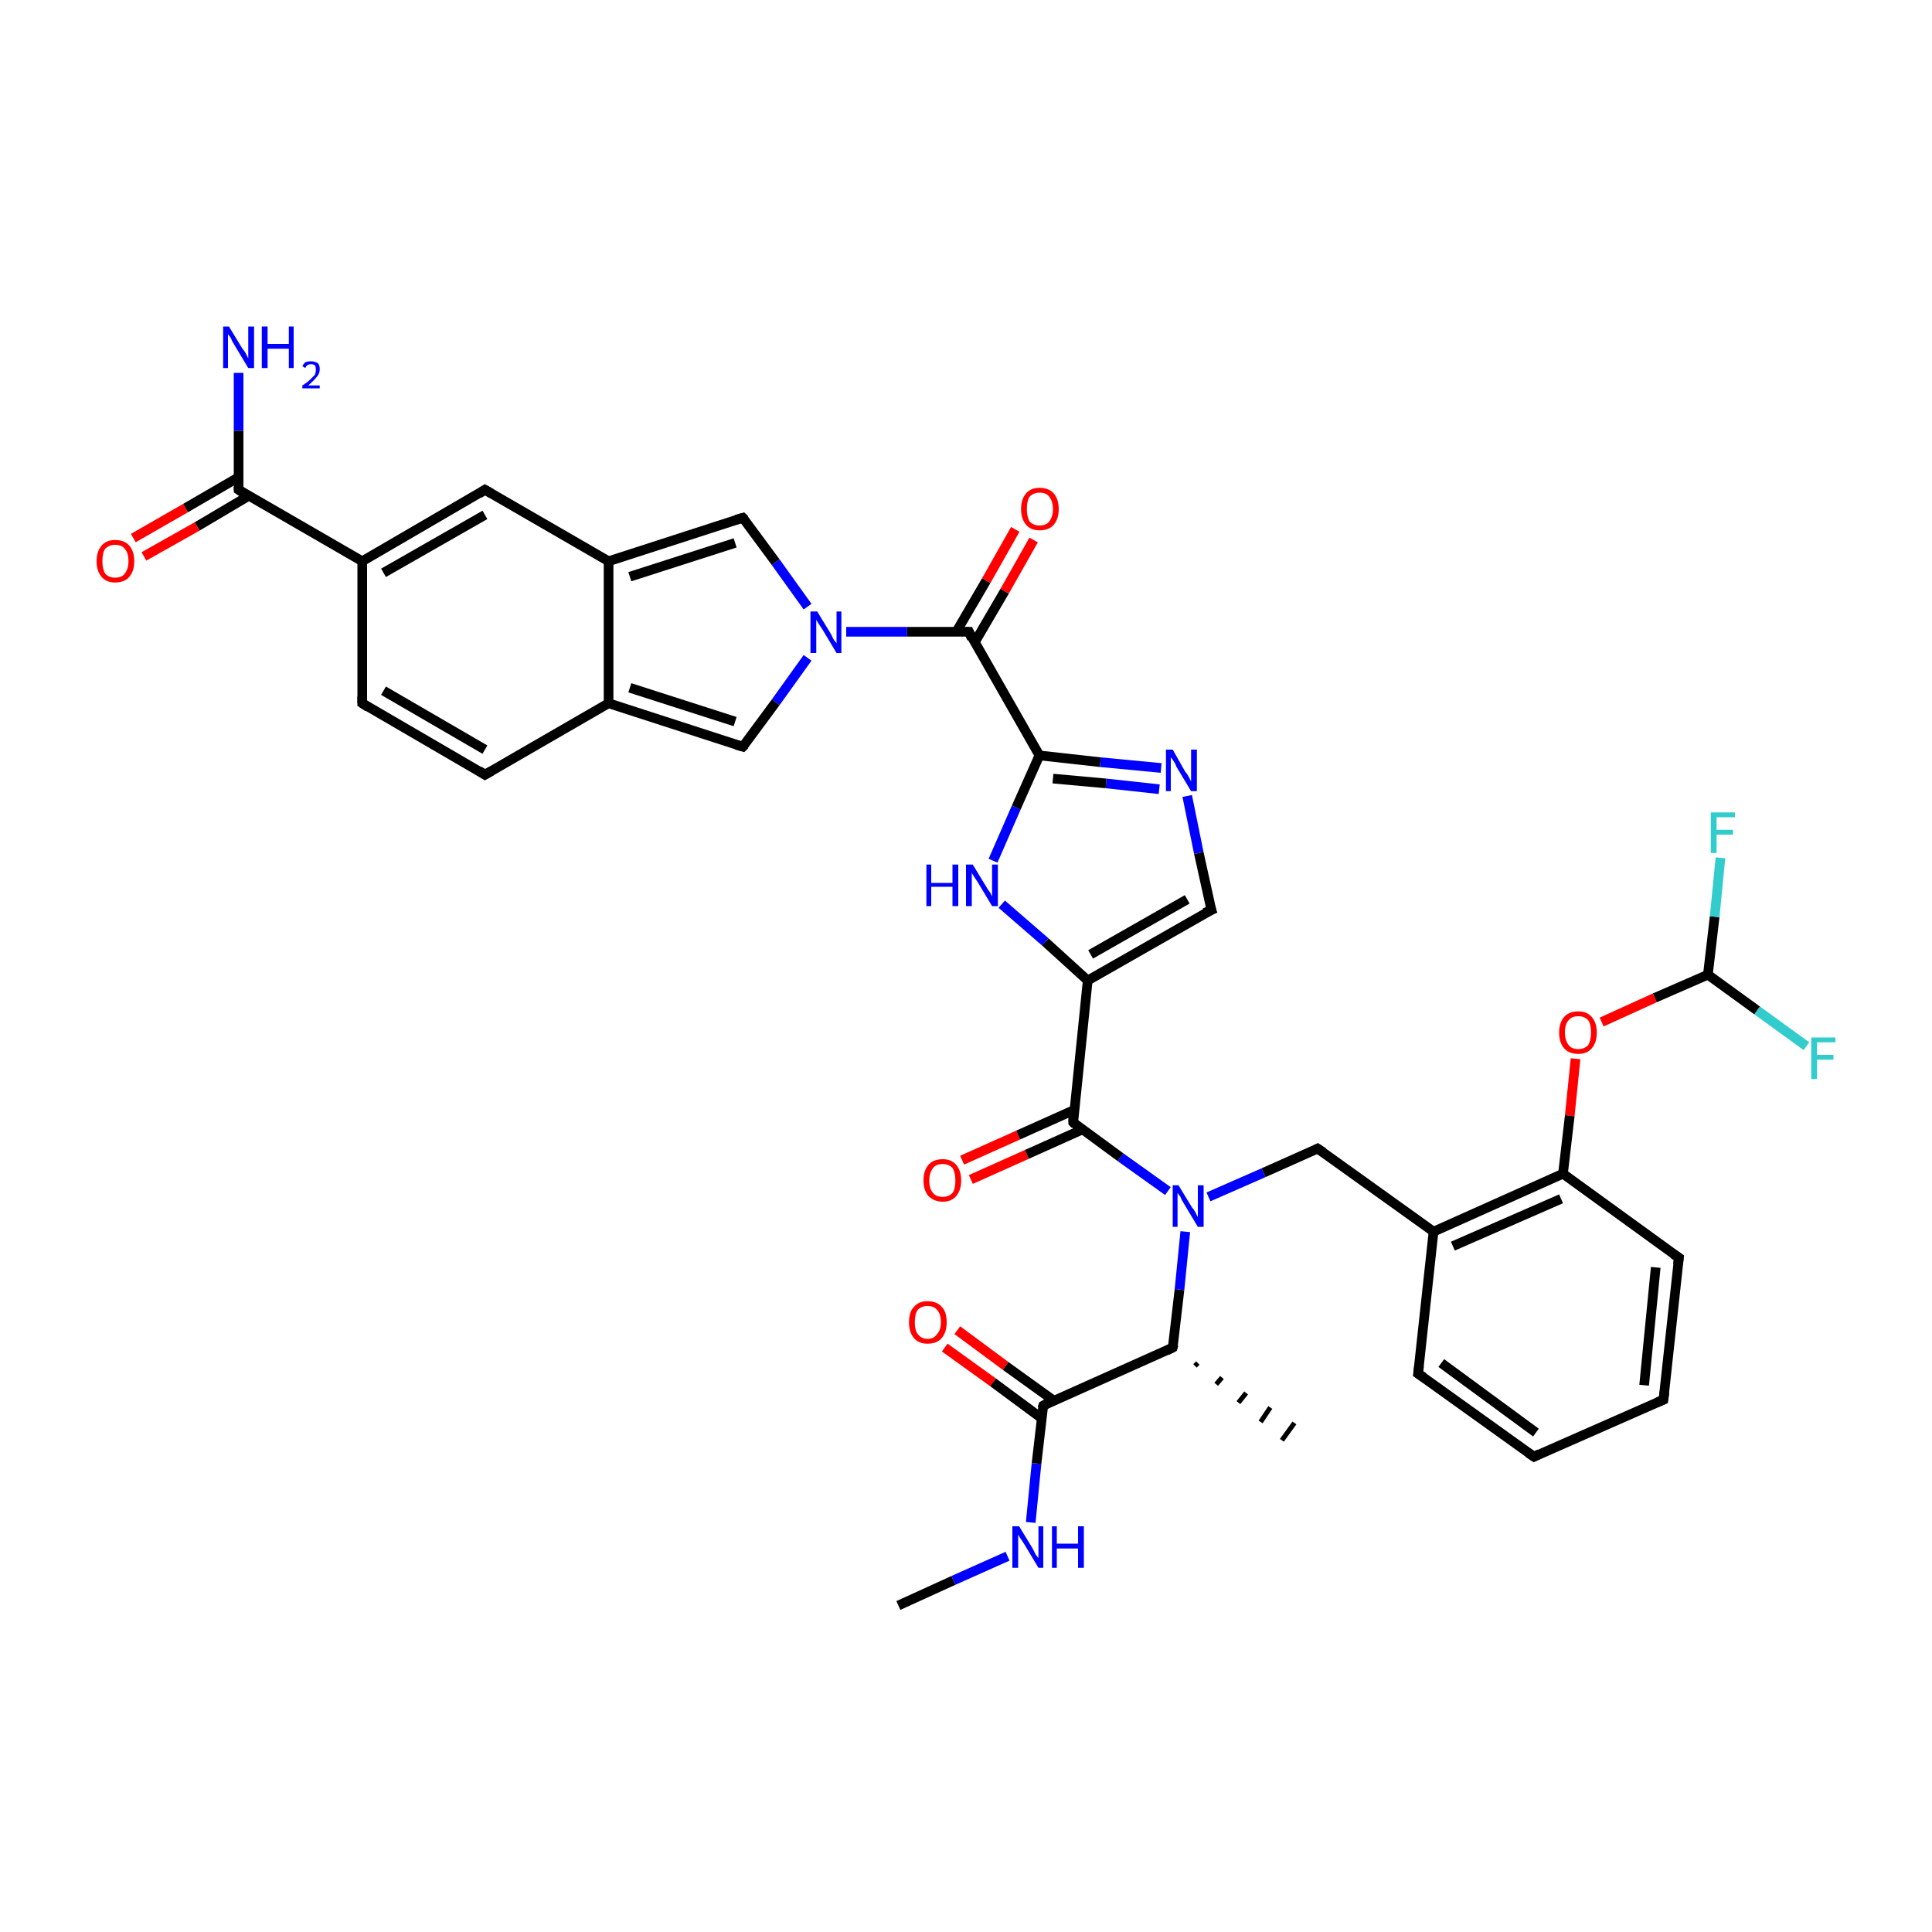 <?xml version='1.0' encoding='iso-8859-1'?>
<svg version='1.1' baseProfile='full'
              xmlns='http://www.w3.org/2000/svg'
                      xmlns:rdkit='http://www.rdkit.org/xml'
                      xmlns:xlink='http://www.w3.org/1999/xlink'
                  xml:space='preserve'
width='200px' height='200px' viewBox='0 0 200 200'>
<!-- END OF HEADER -->
<rect style='opacity:1.0;fill:#FFFFFF;stroke:none' width='200.0' height='200.0' x='0.0' y='0.0'> </rect>
<path class='bond-0 atom-15 atom-14' d='M 93.0,166.2 L 98.7,163.6' style='fill:none;fill-rule:evenodd;stroke:#000000;stroke-width:1.0px;stroke-linecap:butt;stroke-linejoin:miter;stroke-opacity:1' />
<path class='bond-0 atom-15 atom-14' d='M 98.7,163.6 L 104.3,161.1' style='fill:none;fill-rule:evenodd;stroke:#0000FF;stroke-width:1.0px;stroke-linecap:butt;stroke-linejoin:miter;stroke-opacity:1' />
<path class='bond-1 atom-16 atom-13' d='M 99.1,137.7 L 104.1,141.4' style='fill:none;fill-rule:evenodd;stroke:#FF0000;stroke-width:1.0px;stroke-linecap:butt;stroke-linejoin:miter;stroke-opacity:1' />
<path class='bond-1 atom-16 atom-13' d='M 104.1,141.4 L 109.1,145.0' style='fill:none;fill-rule:evenodd;stroke:#000000;stroke-width:1.0px;stroke-linecap:butt;stroke-linejoin:miter;stroke-opacity:1' />
<path class='bond-1 atom-16 atom-13' d='M 97.8,139.5 L 102.8,143.1' style='fill:none;fill-rule:evenodd;stroke:#FF0000;stroke-width:1.0px;stroke-linecap:butt;stroke-linejoin:miter;stroke-opacity:1' />
<path class='bond-1 atom-16 atom-13' d='M 102.8,143.1 L 107.8,146.8' style='fill:none;fill-rule:evenodd;stroke:#000000;stroke-width:1.0px;stroke-linecap:butt;stroke-linejoin:miter;stroke-opacity:1' />
<path class='bond-2 atom-14 atom-13' d='M 106.7,157.6 L 107.3,151.5' style='fill:none;fill-rule:evenodd;stroke:#0000FF;stroke-width:1.0px;stroke-linecap:butt;stroke-linejoin:miter;stroke-opacity:1' />
<path class='bond-2 atom-14 atom-13' d='M 107.3,151.5 L 108.0,145.5' style='fill:none;fill-rule:evenodd;stroke:#000000;stroke-width:1.0px;stroke-linecap:butt;stroke-linejoin:miter;stroke-opacity:1' />
<path class='bond-3 atom-13 atom-12' d='M 108.0,145.5 L 121.4,139.5' style='fill:none;fill-rule:evenodd;stroke:#000000;stroke-width:1.0px;stroke-linecap:butt;stroke-linejoin:miter;stroke-opacity:1' />
<path class='bond-4 atom-1 atom-3' d='M 176.8,100.9 L 171.3,103.3' style='fill:none;fill-rule:evenodd;stroke:#000000;stroke-width:1.0px;stroke-linecap:butt;stroke-linejoin:miter;stroke-opacity:1' />
<path class='bond-4 atom-1 atom-3' d='M 171.3,103.3 L 165.8,105.8' style='fill:none;fill-rule:evenodd;stroke:#FF0000;stroke-width:1.0px;stroke-linecap:butt;stroke-linejoin:miter;stroke-opacity:1' />
<path class='bond-5 atom-1 atom-2' d='M 176.8,100.9 L 177.5,94.9' style='fill:none;fill-rule:evenodd;stroke:#000000;stroke-width:1.0px;stroke-linecap:butt;stroke-linejoin:miter;stroke-opacity:1' />
<path class='bond-5 atom-1 atom-2' d='M 177.5,94.9 L 178.1,88.8' style='fill:none;fill-rule:evenodd;stroke:#33CCCC;stroke-width:1.0px;stroke-linecap:butt;stroke-linejoin:miter;stroke-opacity:1' />
<path class='bond-6 atom-1 atom-0' d='M 176.8,100.9 L 181.9,104.6' style='fill:none;fill-rule:evenodd;stroke:#000000;stroke-width:1.0px;stroke-linecap:butt;stroke-linejoin:miter;stroke-opacity:1' />
<path class='bond-6 atom-1 atom-0' d='M 181.9,104.6 L 187.0,108.3' style='fill:none;fill-rule:evenodd;stroke:#33CCCC;stroke-width:1.0px;stroke-linecap:butt;stroke-linejoin:miter;stroke-opacity:1' />
<path class='bond-7 atom-3 atom-4' d='M 163.1,109.6 L 162.5,115.5' style='fill:none;fill-rule:evenodd;stroke:#FF0000;stroke-width:1.0px;stroke-linecap:butt;stroke-linejoin:miter;stroke-opacity:1' />
<path class='bond-7 atom-3 atom-4' d='M 162.5,115.5 L 161.8,121.5' style='fill:none;fill-rule:evenodd;stroke:#000000;stroke-width:1.0px;stroke-linecap:butt;stroke-linejoin:miter;stroke-opacity:1' />
<path class='bond-8 atom-12 atom-17' d='M 124.0,141.1 L 123.7,141.4' style='fill:none;fill-rule:evenodd;stroke:#000000;stroke-width:0.5px;stroke-linecap:butt;stroke-linejoin:miter;stroke-opacity:1' />
<path class='bond-8 atom-12 atom-17' d='M 126.5,142.6 L 125.9,143.3' style='fill:none;fill-rule:evenodd;stroke:#000000;stroke-width:0.5px;stroke-linecap:butt;stroke-linejoin:miter;stroke-opacity:1' />
<path class='bond-8 atom-12 atom-17' d='M 129.0,144.2 L 128.2,145.2' style='fill:none;fill-rule:evenodd;stroke:#000000;stroke-width:0.5px;stroke-linecap:butt;stroke-linejoin:miter;stroke-opacity:1' />
<path class='bond-8 atom-12 atom-17' d='M 131.5,145.7 L 130.5,147.2' style='fill:none;fill-rule:evenodd;stroke:#000000;stroke-width:0.5px;stroke-linecap:butt;stroke-linejoin:miter;stroke-opacity:1' />
<path class='bond-8 atom-12 atom-17' d='M 134.0,147.3 L 132.7,149.1' style='fill:none;fill-rule:evenodd;stroke:#000000;stroke-width:0.5px;stroke-linecap:butt;stroke-linejoin:miter;stroke-opacity:1' />
<path class='bond-9 atom-12 atom-11' d='M 121.4,139.5 L 122.1,133.5' style='fill:none;fill-rule:evenodd;stroke:#000000;stroke-width:1.0px;stroke-linecap:butt;stroke-linejoin:miter;stroke-opacity:1' />
<path class='bond-9 atom-12 atom-11' d='M 122.1,133.5 L 122.7,127.5' style='fill:none;fill-rule:evenodd;stroke:#0000FF;stroke-width:1.0px;stroke-linecap:butt;stroke-linejoin:miter;stroke-opacity:1' />
<path class='bond-10 atom-10 atom-11' d='M 136.4,118.9 L 130.8,121.4' style='fill:none;fill-rule:evenodd;stroke:#000000;stroke-width:1.0px;stroke-linecap:butt;stroke-linejoin:miter;stroke-opacity:1' />
<path class='bond-10 atom-10 atom-11' d='M 130.8,121.4 L 125.1,123.9' style='fill:none;fill-rule:evenodd;stroke:#0000FF;stroke-width:1.0px;stroke-linecap:butt;stroke-linejoin:miter;stroke-opacity:1' />
<path class='bond-11 atom-10 atom-7' d='M 136.4,118.9 L 148.4,127.5' style='fill:none;fill-rule:evenodd;stroke:#000000;stroke-width:1.0px;stroke-linecap:butt;stroke-linejoin:miter;stroke-opacity:1' />
<path class='bond-12 atom-4 atom-7' d='M 161.8,121.5 L 148.4,127.5' style='fill:none;fill-rule:evenodd;stroke:#000000;stroke-width:1.0px;stroke-linecap:butt;stroke-linejoin:miter;stroke-opacity:1' />
<path class='bond-12 atom-4 atom-7' d='M 161.6,124.1 L 150.4,129.0' style='fill:none;fill-rule:evenodd;stroke:#000000;stroke-width:1.0px;stroke-linecap:butt;stroke-linejoin:miter;stroke-opacity:1' />
<path class='bond-13 atom-4 atom-5' d='M 161.8,121.5 L 173.8,130.2' style='fill:none;fill-rule:evenodd;stroke:#000000;stroke-width:1.0px;stroke-linecap:butt;stroke-linejoin:miter;stroke-opacity:1' />
<path class='bond-14 atom-11 atom-18' d='M 120.9,123.3 L 116.0,119.8' style='fill:none;fill-rule:evenodd;stroke:#0000FF;stroke-width:1.0px;stroke-linecap:butt;stroke-linejoin:miter;stroke-opacity:1' />
<path class='bond-14 atom-11 atom-18' d='M 116.0,119.8 L 111.1,116.2' style='fill:none;fill-rule:evenodd;stroke:#000000;stroke-width:1.0px;stroke-linecap:butt;stroke-linejoin:miter;stroke-opacity:1' />
<path class='bond-15 atom-7 atom-8' d='M 148.4,127.5 L 146.8,142.2' style='fill:none;fill-rule:evenodd;stroke:#000000;stroke-width:1.0px;stroke-linecap:butt;stroke-linejoin:miter;stroke-opacity:1' />
<path class='bond-16 atom-5 atom-6' d='M 173.8,130.2 L 172.2,144.9' style='fill:none;fill-rule:evenodd;stroke:#000000;stroke-width:1.0px;stroke-linecap:butt;stroke-linejoin:miter;stroke-opacity:1' />
<path class='bond-16 atom-5 atom-6' d='M 171.4,131.2 L 170.2,143.4' style='fill:none;fill-rule:evenodd;stroke:#000000;stroke-width:1.0px;stroke-linecap:butt;stroke-linejoin:miter;stroke-opacity:1' />
<path class='bond-17 atom-19 atom-18' d='M 99.6,120.1 L 105.4,117.5' style='fill:none;fill-rule:evenodd;stroke:#FF0000;stroke-width:1.0px;stroke-linecap:butt;stroke-linejoin:miter;stroke-opacity:1' />
<path class='bond-17 atom-19 atom-18' d='M 105.4,117.5 L 111.2,114.9' style='fill:none;fill-rule:evenodd;stroke:#000000;stroke-width:1.0px;stroke-linecap:butt;stroke-linejoin:miter;stroke-opacity:1' />
<path class='bond-17 atom-19 atom-18' d='M 100.5,122.1 L 106.3,119.5' style='fill:none;fill-rule:evenodd;stroke:#FF0000;stroke-width:1.0px;stroke-linecap:butt;stroke-linejoin:miter;stroke-opacity:1' />
<path class='bond-17 atom-19 atom-18' d='M 106.3,119.5 L 112.1,116.9' style='fill:none;fill-rule:evenodd;stroke:#000000;stroke-width:1.0px;stroke-linecap:butt;stroke-linejoin:miter;stroke-opacity:1' />
<path class='bond-18 atom-18 atom-20' d='M 111.1,116.2 L 112.6,101.5' style='fill:none;fill-rule:evenodd;stroke:#000000;stroke-width:1.0px;stroke-linecap:butt;stroke-linejoin:miter;stroke-opacity:1' />
<path class='bond-19 atom-20 atom-22' d='M 112.6,101.5 L 125.4,94.2' style='fill:none;fill-rule:evenodd;stroke:#000000;stroke-width:1.0px;stroke-linecap:butt;stroke-linejoin:miter;stroke-opacity:1' />
<path class='bond-19 atom-20 atom-22' d='M 112.9,98.8 L 122.9,93.1' style='fill:none;fill-rule:evenodd;stroke:#000000;stroke-width:1.0px;stroke-linecap:butt;stroke-linejoin:miter;stroke-opacity:1' />
<path class='bond-20 atom-20 atom-21' d='M 112.6,101.5 L 108.2,97.5' style='fill:none;fill-rule:evenodd;stroke:#000000;stroke-width:1.0px;stroke-linecap:butt;stroke-linejoin:miter;stroke-opacity:1' />
<path class='bond-20 atom-20 atom-21' d='M 108.2,97.5 L 103.7,93.6' style='fill:none;fill-rule:evenodd;stroke:#0000FF;stroke-width:1.0px;stroke-linecap:butt;stroke-linejoin:miter;stroke-opacity:1' />
<path class='bond-21 atom-8 atom-9' d='M 146.8,142.2 L 158.8,150.8' style='fill:none;fill-rule:evenodd;stroke:#000000;stroke-width:1.0px;stroke-linecap:butt;stroke-linejoin:miter;stroke-opacity:1' />
<path class='bond-21 atom-8 atom-9' d='M 149.2,141.1 L 159.0,148.3' style='fill:none;fill-rule:evenodd;stroke:#000000;stroke-width:1.0px;stroke-linecap:butt;stroke-linejoin:miter;stroke-opacity:1' />
<path class='bond-22 atom-6 atom-9' d='M 172.2,144.9 L 158.8,150.8' style='fill:none;fill-rule:evenodd;stroke:#000000;stroke-width:1.0px;stroke-linecap:butt;stroke-linejoin:miter;stroke-opacity:1' />
<path class='bond-23 atom-22 atom-23' d='M 125.4,94.2 L 124.1,88.3' style='fill:none;fill-rule:evenodd;stroke:#000000;stroke-width:1.0px;stroke-linecap:butt;stroke-linejoin:miter;stroke-opacity:1' />
<path class='bond-23 atom-22 atom-23' d='M 124.1,88.3 L 122.9,82.4' style='fill:none;fill-rule:evenodd;stroke:#0000FF;stroke-width:1.0px;stroke-linecap:butt;stroke-linejoin:miter;stroke-opacity:1' />
<path class='bond-24 atom-21 atom-24' d='M 102.8,89.1 L 105.2,83.6' style='fill:none;fill-rule:evenodd;stroke:#0000FF;stroke-width:1.0px;stroke-linecap:butt;stroke-linejoin:miter;stroke-opacity:1' />
<path class='bond-24 atom-21 atom-24' d='M 105.2,83.6 L 107.6,78.2' style='fill:none;fill-rule:evenodd;stroke:#000000;stroke-width:1.0px;stroke-linecap:butt;stroke-linejoin:miter;stroke-opacity:1' />
<path class='bond-25 atom-38 atom-36' d='M 24.7,38.6 L 24.7,44.6' style='fill:none;fill-rule:evenodd;stroke:#0000FF;stroke-width:1.0px;stroke-linecap:butt;stroke-linejoin:miter;stroke-opacity:1' />
<path class='bond-25 atom-38 atom-36' d='M 24.7,44.6 L 24.7,50.7' style='fill:none;fill-rule:evenodd;stroke:#000000;stroke-width:1.0px;stroke-linecap:butt;stroke-linejoin:miter;stroke-opacity:1' />
<path class='bond-26 atom-23 atom-24' d='M 120.2,79.5 L 113.9,78.9' style='fill:none;fill-rule:evenodd;stroke:#0000FF;stroke-width:1.0px;stroke-linecap:butt;stroke-linejoin:miter;stroke-opacity:1' />
<path class='bond-26 atom-23 atom-24' d='M 113.9,78.9 L 107.6,78.2' style='fill:none;fill-rule:evenodd;stroke:#000000;stroke-width:1.0px;stroke-linecap:butt;stroke-linejoin:miter;stroke-opacity:1' />
<path class='bond-26 atom-23 atom-24' d='M 120.0,81.7 L 114.5,81.1' style='fill:none;fill-rule:evenodd;stroke:#0000FF;stroke-width:1.0px;stroke-linecap:butt;stroke-linejoin:miter;stroke-opacity:1' />
<path class='bond-26 atom-23 atom-24' d='M 114.5,81.1 L 109.0,80.6' style='fill:none;fill-rule:evenodd;stroke:#000000;stroke-width:1.0px;stroke-linecap:butt;stroke-linejoin:miter;stroke-opacity:1' />
<path class='bond-27 atom-24 atom-25' d='M 107.6,78.2 L 100.3,65.4' style='fill:none;fill-rule:evenodd;stroke:#000000;stroke-width:1.0px;stroke-linecap:butt;stroke-linejoin:miter;stroke-opacity:1' />
<path class='bond-28 atom-28 atom-29' d='M 76.9,53.6 L 63.0,58.1' style='fill:none;fill-rule:evenodd;stroke:#000000;stroke-width:1.0px;stroke-linecap:butt;stroke-linejoin:miter;stroke-opacity:1' />
<path class='bond-28 atom-28 atom-29' d='M 76.1,56.2 L 65.2,59.7' style='fill:none;fill-rule:evenodd;stroke:#000000;stroke-width:1.0px;stroke-linecap:butt;stroke-linejoin:miter;stroke-opacity:1' />
<path class='bond-29 atom-28 atom-27' d='M 76.9,53.6 L 80.3,58.2' style='fill:none;fill-rule:evenodd;stroke:#000000;stroke-width:1.0px;stroke-linecap:butt;stroke-linejoin:miter;stroke-opacity:1' />
<path class='bond-29 atom-28 atom-27' d='M 80.3,58.2 L 83.6,62.8' style='fill:none;fill-rule:evenodd;stroke:#0000FF;stroke-width:1.0px;stroke-linecap:butt;stroke-linejoin:miter;stroke-opacity:1' />
<path class='bond-30 atom-35 atom-29' d='M 50.2,50.7 L 63.0,58.1' style='fill:none;fill-rule:evenodd;stroke:#000000;stroke-width:1.0px;stroke-linecap:butt;stroke-linejoin:miter;stroke-opacity:1' />
<path class='bond-31 atom-35 atom-34' d='M 50.2,50.7 L 37.5,58.1' style='fill:none;fill-rule:evenodd;stroke:#000000;stroke-width:1.0px;stroke-linecap:butt;stroke-linejoin:miter;stroke-opacity:1' />
<path class='bond-31 atom-35 atom-34' d='M 50.2,53.3 L 39.7,59.3' style='fill:none;fill-rule:evenodd;stroke:#000000;stroke-width:1.0px;stroke-linecap:butt;stroke-linejoin:miter;stroke-opacity:1' />
<path class='bond-32 atom-36 atom-34' d='M 24.7,50.7 L 37.5,58.1' style='fill:none;fill-rule:evenodd;stroke:#000000;stroke-width:1.0px;stroke-linecap:butt;stroke-linejoin:miter;stroke-opacity:1' />
<path class='bond-33 atom-36 atom-37' d='M 24.7,49.4 L 19.2,52.6' style='fill:none;fill-rule:evenodd;stroke:#000000;stroke-width:1.0px;stroke-linecap:butt;stroke-linejoin:miter;stroke-opacity:1' />
<path class='bond-33 atom-36 atom-37' d='M 19.2,52.6 L 13.8,55.7' style='fill:none;fill-rule:evenodd;stroke:#FF0000;stroke-width:1.0px;stroke-linecap:butt;stroke-linejoin:miter;stroke-opacity:1' />
<path class='bond-33 atom-36 atom-37' d='M 25.8,51.3 L 20.4,54.5' style='fill:none;fill-rule:evenodd;stroke:#000000;stroke-width:1.0px;stroke-linecap:butt;stroke-linejoin:miter;stroke-opacity:1' />
<path class='bond-33 atom-36 atom-37' d='M 20.4,54.5 L 14.9,57.6' style='fill:none;fill-rule:evenodd;stroke:#FF0000;stroke-width:1.0px;stroke-linecap:butt;stroke-linejoin:miter;stroke-opacity:1' />
<path class='bond-34 atom-29 atom-31' d='M 63.0,58.1 L 63.0,72.8' style='fill:none;fill-rule:evenodd;stroke:#000000;stroke-width:1.0px;stroke-linecap:butt;stroke-linejoin:miter;stroke-opacity:1' />
<path class='bond-35 atom-25 atom-27' d='M 100.3,65.4 L 93.9,65.4' style='fill:none;fill-rule:evenodd;stroke:#000000;stroke-width:1.0px;stroke-linecap:butt;stroke-linejoin:miter;stroke-opacity:1' />
<path class='bond-35 atom-25 atom-27' d='M 93.9,65.4 L 87.6,65.4' style='fill:none;fill-rule:evenodd;stroke:#0000FF;stroke-width:1.0px;stroke-linecap:butt;stroke-linejoin:miter;stroke-opacity:1' />
<path class='bond-36 atom-25 atom-26' d='M 100.9,66.5 L 104.0,61.2' style='fill:none;fill-rule:evenodd;stroke:#000000;stroke-width:1.0px;stroke-linecap:butt;stroke-linejoin:miter;stroke-opacity:1' />
<path class='bond-36 atom-25 atom-26' d='M 104.0,61.2 L 107.0,55.9' style='fill:none;fill-rule:evenodd;stroke:#FF0000;stroke-width:1.0px;stroke-linecap:butt;stroke-linejoin:miter;stroke-opacity:1' />
<path class='bond-36 atom-25 atom-26' d='M 99.0,65.4 L 102.1,60.1' style='fill:none;fill-rule:evenodd;stroke:#000000;stroke-width:1.0px;stroke-linecap:butt;stroke-linejoin:miter;stroke-opacity:1' />
<path class='bond-36 atom-25 atom-26' d='M 102.1,60.1 L 105.1,54.8' style='fill:none;fill-rule:evenodd;stroke:#FF0000;stroke-width:1.0px;stroke-linecap:butt;stroke-linejoin:miter;stroke-opacity:1' />
<path class='bond-37 atom-34 atom-33' d='M 37.5,58.1 L 37.5,72.8' style='fill:none;fill-rule:evenodd;stroke:#000000;stroke-width:1.0px;stroke-linecap:butt;stroke-linejoin:miter;stroke-opacity:1' />
<path class='bond-38 atom-27 atom-30' d='M 83.6,68.1 L 80.3,72.7' style='fill:none;fill-rule:evenodd;stroke:#0000FF;stroke-width:1.0px;stroke-linecap:butt;stroke-linejoin:miter;stroke-opacity:1' />
<path class='bond-38 atom-27 atom-30' d='M 80.3,72.7 L 76.9,77.3' style='fill:none;fill-rule:evenodd;stroke:#000000;stroke-width:1.0px;stroke-linecap:butt;stroke-linejoin:miter;stroke-opacity:1' />
<path class='bond-39 atom-31 atom-30' d='M 63.0,72.8 L 76.9,77.3' style='fill:none;fill-rule:evenodd;stroke:#000000;stroke-width:1.0px;stroke-linecap:butt;stroke-linejoin:miter;stroke-opacity:1' />
<path class='bond-39 atom-31 atom-30' d='M 65.2,71.2 L 76.1,74.7' style='fill:none;fill-rule:evenodd;stroke:#000000;stroke-width:1.0px;stroke-linecap:butt;stroke-linejoin:miter;stroke-opacity:1' />
<path class='bond-40 atom-31 atom-32' d='M 63.0,72.8 L 50.2,80.2' style='fill:none;fill-rule:evenodd;stroke:#000000;stroke-width:1.0px;stroke-linecap:butt;stroke-linejoin:miter;stroke-opacity:1' />
<path class='bond-41 atom-33 atom-32' d='M 37.5,72.8 L 50.2,80.2' style='fill:none;fill-rule:evenodd;stroke:#000000;stroke-width:1.0px;stroke-linecap:butt;stroke-linejoin:miter;stroke-opacity:1' />
<path class='bond-41 atom-33 atom-32' d='M 39.7,71.5 L 50.2,77.6' style='fill:none;fill-rule:evenodd;stroke:#000000;stroke-width:1.0px;stroke-linecap:butt;stroke-linejoin:miter;stroke-opacity:1' />
<path d='M 173.2,129.8 L 173.8,130.2 L 173.7,130.9' style='fill:none;stroke:#000000;stroke-width:1.0px;stroke-linecap:butt;stroke-linejoin:miter;stroke-miterlimit:10;stroke-opacity:1;' />
<path d='M 172.3,144.1 L 172.2,144.9 L 171.5,145.2' style='fill:none;stroke:#000000;stroke-width:1.0px;stroke-linecap:butt;stroke-linejoin:miter;stroke-miterlimit:10;stroke-opacity:1;' />
<path d='M 146.9,141.4 L 146.8,142.2 L 147.4,142.6' style='fill:none;stroke:#000000;stroke-width:1.0px;stroke-linecap:butt;stroke-linejoin:miter;stroke-miterlimit:10;stroke-opacity:1;' />
<path d='M 158.2,150.4 L 158.8,150.8 L 159.4,150.5' style='fill:none;stroke:#000000;stroke-width:1.0px;stroke-linecap:butt;stroke-linejoin:miter;stroke-miterlimit:10;stroke-opacity:1;' />
<path d='M 136.2,119.0 L 136.4,118.9 L 137.0,119.3' style='fill:none;stroke:#000000;stroke-width:1.0px;stroke-linecap:butt;stroke-linejoin:miter;stroke-miterlimit:10;stroke-opacity:1;' />
<path d='M 120.8,139.8 L 121.4,139.5 L 121.5,139.2' style='fill:none;stroke:#000000;stroke-width:1.0px;stroke-linecap:butt;stroke-linejoin:miter;stroke-miterlimit:10;stroke-opacity:1;' />
<path d='M 107.9,145.8 L 108.0,145.5 L 108.6,145.2' style='fill:none;stroke:#000000;stroke-width:1.0px;stroke-linecap:butt;stroke-linejoin:miter;stroke-miterlimit:10;stroke-opacity:1;' />
<path d='M 111.3,116.4 L 111.1,116.2 L 111.1,115.5' style='fill:none;stroke:#000000;stroke-width:1.0px;stroke-linecap:butt;stroke-linejoin:miter;stroke-miterlimit:10;stroke-opacity:1;' />
<path d='M 124.7,94.5 L 125.4,94.2 L 125.3,93.9' style='fill:none;stroke:#000000;stroke-width:1.0px;stroke-linecap:butt;stroke-linejoin:miter;stroke-miterlimit:10;stroke-opacity:1;' />
<path d='M 100.6,66.1 L 100.3,65.4 L 100.0,65.4' style='fill:none;stroke:#000000;stroke-width:1.0px;stroke-linecap:butt;stroke-linejoin:miter;stroke-miterlimit:10;stroke-opacity:1;' />
<path d='M 76.2,53.8 L 76.9,53.6 L 77.1,53.8' style='fill:none;stroke:#000000;stroke-width:1.0px;stroke-linecap:butt;stroke-linejoin:miter;stroke-miterlimit:10;stroke-opacity:1;' />
<path d='M 77.1,77.1 L 76.9,77.3 L 76.2,77.1' style='fill:none;stroke:#000000;stroke-width:1.0px;stroke-linecap:butt;stroke-linejoin:miter;stroke-miterlimit:10;stroke-opacity:1;' />
<path d='M 50.9,79.8 L 50.2,80.2 L 49.6,79.8' style='fill:none;stroke:#000000;stroke-width:1.0px;stroke-linecap:butt;stroke-linejoin:miter;stroke-miterlimit:10;stroke-opacity:1;' />
<path d='M 37.5,72.1 L 37.5,72.8 L 38.1,73.2' style='fill:none;stroke:#000000;stroke-width:1.0px;stroke-linecap:butt;stroke-linejoin:miter;stroke-miterlimit:10;stroke-opacity:1;' />
<path d='M 50.9,51.1 L 50.2,50.7 L 49.6,51.1' style='fill:none;stroke:#000000;stroke-width:1.0px;stroke-linecap:butt;stroke-linejoin:miter;stroke-miterlimit:10;stroke-opacity:1;' />
<path d='M 24.7,50.4 L 24.7,50.7 L 25.3,51.1' style='fill:none;stroke:#000000;stroke-width:1.0px;stroke-linecap:butt;stroke-linejoin:miter;stroke-miterlimit:10;stroke-opacity:1;' />
<path class='atom-0' d='M 187.5 107.4
L 190.0 107.4
L 190.0 107.9
L 188.1 107.9
L 188.1 109.2
L 189.8 109.2
L 189.8 109.7
L 188.1 109.7
L 188.1 111.7
L 187.5 111.7
L 187.5 107.4
' fill='#33CCCC'/>
<path class='atom-2' d='M 177.1 84.1
L 179.6 84.1
L 179.6 84.6
L 177.7 84.6
L 177.7 85.9
L 179.4 85.9
L 179.4 86.4
L 177.7 86.4
L 177.7 88.3
L 177.1 88.3
L 177.1 84.1
' fill='#33CCCC'/>
<path class='atom-3' d='M 161.4 106.9
Q 161.4 105.9, 161.9 105.3
Q 162.4 104.7, 163.4 104.7
Q 164.3 104.7, 164.8 105.3
Q 165.3 105.9, 165.3 106.9
Q 165.3 107.9, 164.8 108.5
Q 164.3 109.1, 163.4 109.1
Q 162.4 109.1, 161.9 108.5
Q 161.4 107.9, 161.4 106.9
M 163.4 108.6
Q 164.0 108.6, 164.4 108.2
Q 164.7 107.7, 164.7 106.9
Q 164.7 106.0, 164.4 105.6
Q 164.0 105.2, 163.4 105.2
Q 162.7 105.2, 162.4 105.6
Q 162.0 106.0, 162.0 106.9
Q 162.0 107.7, 162.4 108.2
Q 162.7 108.6, 163.4 108.6
' fill='#FF0000'/>
<path class='atom-11' d='M 122.0 122.7
L 123.4 125.0
Q 123.6 125.2, 123.8 125.6
Q 124.0 126.0, 124.0 126.0
L 124.0 122.7
L 124.6 122.7
L 124.6 127.0
L 124.0 127.0
L 122.5 124.5
Q 122.3 124.2, 122.2 123.9
Q 122.0 123.6, 121.9 123.5
L 121.9 127.0
L 121.4 127.0
L 121.4 122.7
L 122.0 122.7
' fill='#0000FF'/>
<path class='atom-14' d='M 105.5 158.0
L 106.9 160.3
Q 107.0 160.5, 107.2 160.9
Q 107.5 161.3, 107.5 161.3
L 107.5 158.0
L 108.0 158.0
L 108.0 162.3
L 107.5 162.3
L 106.0 159.8
Q 105.8 159.5, 105.6 159.2
Q 105.4 158.9, 105.4 158.8
L 105.4 162.3
L 104.8 162.3
L 104.8 158.0
L 105.5 158.0
' fill='#0000FF'/>
<path class='atom-14' d='M 108.9 158.0
L 109.4 158.0
L 109.4 159.8
L 111.6 159.8
L 111.6 158.0
L 112.2 158.0
L 112.2 162.3
L 111.6 162.3
L 111.6 160.3
L 109.4 160.3
L 109.4 162.3
L 108.9 162.3
L 108.9 158.0
' fill='#0000FF'/>
<path class='atom-16' d='M 94.1 136.9
Q 94.1 135.8, 94.6 135.3
Q 95.1 134.7, 96.0 134.7
Q 97.0 134.7, 97.5 135.3
Q 98.0 135.8, 98.0 136.9
Q 98.0 137.9, 97.5 138.5
Q 97.0 139.1, 96.0 139.1
Q 95.1 139.1, 94.6 138.5
Q 94.1 137.9, 94.1 136.9
M 96.0 138.6
Q 96.7 138.6, 97.0 138.1
Q 97.4 137.7, 97.4 136.9
Q 97.4 136.0, 97.0 135.6
Q 96.7 135.2, 96.0 135.2
Q 95.4 135.2, 95.0 135.6
Q 94.7 136.0, 94.7 136.9
Q 94.7 137.7, 95.0 138.1
Q 95.4 138.6, 96.0 138.6
' fill='#FF0000'/>
<path class='atom-19' d='M 95.6 122.2
Q 95.6 121.2, 96.1 120.6
Q 96.6 120.0, 97.6 120.0
Q 98.5 120.0, 99.0 120.6
Q 99.5 121.2, 99.5 122.2
Q 99.5 123.2, 99.0 123.8
Q 98.5 124.4, 97.6 124.4
Q 96.7 124.4, 96.1 123.8
Q 95.6 123.2, 95.6 122.2
M 97.6 123.9
Q 98.2 123.9, 98.6 123.5
Q 98.9 123.1, 98.9 122.2
Q 98.9 121.4, 98.6 120.9
Q 98.2 120.5, 97.6 120.5
Q 96.9 120.5, 96.6 120.9
Q 96.2 121.4, 96.2 122.2
Q 96.2 123.1, 96.6 123.5
Q 96.9 123.9, 97.6 123.9
' fill='#FF0000'/>
<path class='atom-21' d='M 95.9 89.5
L 96.4 89.5
L 96.4 91.4
L 98.6 91.4
L 98.6 89.5
L 99.2 89.5
L 99.2 93.8
L 98.6 93.8
L 98.6 91.8
L 96.4 91.8
L 96.4 93.8
L 95.9 93.8
L 95.9 89.5
' fill='#0000FF'/>
<path class='atom-21' d='M 100.7 89.5
L 102.1 91.8
Q 102.2 92.0, 102.5 92.4
Q 102.7 92.8, 102.7 92.8
L 102.7 89.5
L 103.3 89.5
L 103.3 93.8
L 102.7 93.8
L 101.2 91.3
Q 101.0 91.0, 100.8 90.7
Q 100.6 90.4, 100.6 90.3
L 100.6 93.8
L 100.0 93.8
L 100.0 89.5
L 100.7 89.5
' fill='#0000FF'/>
<path class='atom-23' d='M 121.4 77.6
L 122.7 79.9
Q 122.9 80.1, 123.1 80.5
Q 123.3 80.9, 123.3 80.9
L 123.3 77.6
L 123.9 77.6
L 123.9 81.9
L 123.3 81.9
L 121.8 79.4
Q 121.7 79.1, 121.5 78.8
Q 121.3 78.5, 121.2 78.4
L 121.2 81.9
L 120.7 81.9
L 120.7 77.6
L 121.4 77.6
' fill='#0000FF'/>
<path class='atom-26' d='M 105.7 52.7
Q 105.7 51.7, 106.2 51.1
Q 106.7 50.5, 107.6 50.5
Q 108.6 50.5, 109.1 51.1
Q 109.6 51.7, 109.6 52.7
Q 109.6 53.7, 109.1 54.3
Q 108.6 54.9, 107.6 54.9
Q 106.7 54.9, 106.2 54.3
Q 105.7 53.7, 105.7 52.7
M 107.6 54.4
Q 108.3 54.4, 108.6 54.0
Q 109.0 53.5, 109.0 52.7
Q 109.0 51.9, 108.6 51.4
Q 108.3 51.0, 107.6 51.0
Q 107.0 51.0, 106.6 51.4
Q 106.3 51.8, 106.3 52.7
Q 106.3 53.5, 106.6 54.0
Q 107.0 54.4, 107.6 54.4
' fill='#FF0000'/>
<path class='atom-27' d='M 84.6 63.3
L 86.0 65.6
Q 86.1 65.8, 86.3 66.2
Q 86.6 66.6, 86.6 66.6
L 86.6 63.3
L 87.1 63.3
L 87.1 67.6
L 86.6 67.6
L 85.1 65.1
Q 84.9 64.8, 84.7 64.5
Q 84.5 64.2, 84.5 64.1
L 84.5 67.6
L 83.9 67.6
L 83.9 63.3
L 84.6 63.3
' fill='#0000FF'/>
<path class='atom-37' d='M 10.0 58.1
Q 10.0 57.1, 10.5 56.5
Q 11.0 55.9, 11.9 55.9
Q 12.9 55.9, 13.4 56.5
Q 13.9 57.1, 13.9 58.1
Q 13.9 59.1, 13.4 59.7
Q 12.9 60.3, 11.9 60.3
Q 11.0 60.3, 10.5 59.7
Q 10.0 59.1, 10.0 58.1
M 11.9 59.8
Q 12.6 59.8, 12.9 59.4
Q 13.3 58.9, 13.3 58.1
Q 13.3 57.2, 12.9 56.8
Q 12.6 56.4, 11.9 56.4
Q 11.3 56.4, 10.9 56.8
Q 10.6 57.2, 10.6 58.1
Q 10.6 58.9, 10.9 59.4
Q 11.3 59.8, 11.9 59.8
' fill='#FF0000'/>
<path class='atom-38' d='M 23.7 33.8
L 25.1 36.1
Q 25.3 36.3, 25.5 36.7
Q 25.7 37.1, 25.7 37.1
L 25.7 33.8
L 26.3 33.8
L 26.3 38.1
L 25.7 38.1
L 24.2 35.6
Q 24.0 35.3, 23.9 35.0
Q 23.7 34.7, 23.6 34.6
L 23.6 38.1
L 23.1 38.1
L 23.1 33.8
L 23.7 33.8
' fill='#0000FF'/>
<path class='atom-38' d='M 27.1 33.8
L 27.7 33.8
L 27.7 35.6
L 29.9 35.6
L 29.9 33.8
L 30.4 33.8
L 30.4 38.1
L 29.9 38.1
L 29.9 36.1
L 27.7 36.1
L 27.7 38.1
L 27.1 38.1
L 27.1 33.8
' fill='#0000FF'/>
<path class='atom-38' d='M 31.3 37.9
Q 31.4 37.7, 31.6 37.5
Q 31.9 37.4, 32.2 37.4
Q 32.6 37.4, 32.9 37.6
Q 33.1 37.8, 33.1 38.2
Q 33.1 38.7, 32.8 39.0
Q 32.5 39.4, 31.9 39.9
L 33.1 39.9
L 33.1 40.2
L 31.3 40.2
L 31.3 39.9
Q 31.8 39.6, 32.1 39.3
Q 32.4 39.0, 32.6 38.8
Q 32.7 38.5, 32.7 38.3
Q 32.7 38.0, 32.6 37.8
Q 32.4 37.7, 32.2 37.7
Q 32.0 37.7, 31.8 37.8
Q 31.7 37.9, 31.6 38.1
L 31.3 37.9
' fill='#0000FF'/>
</svg>
